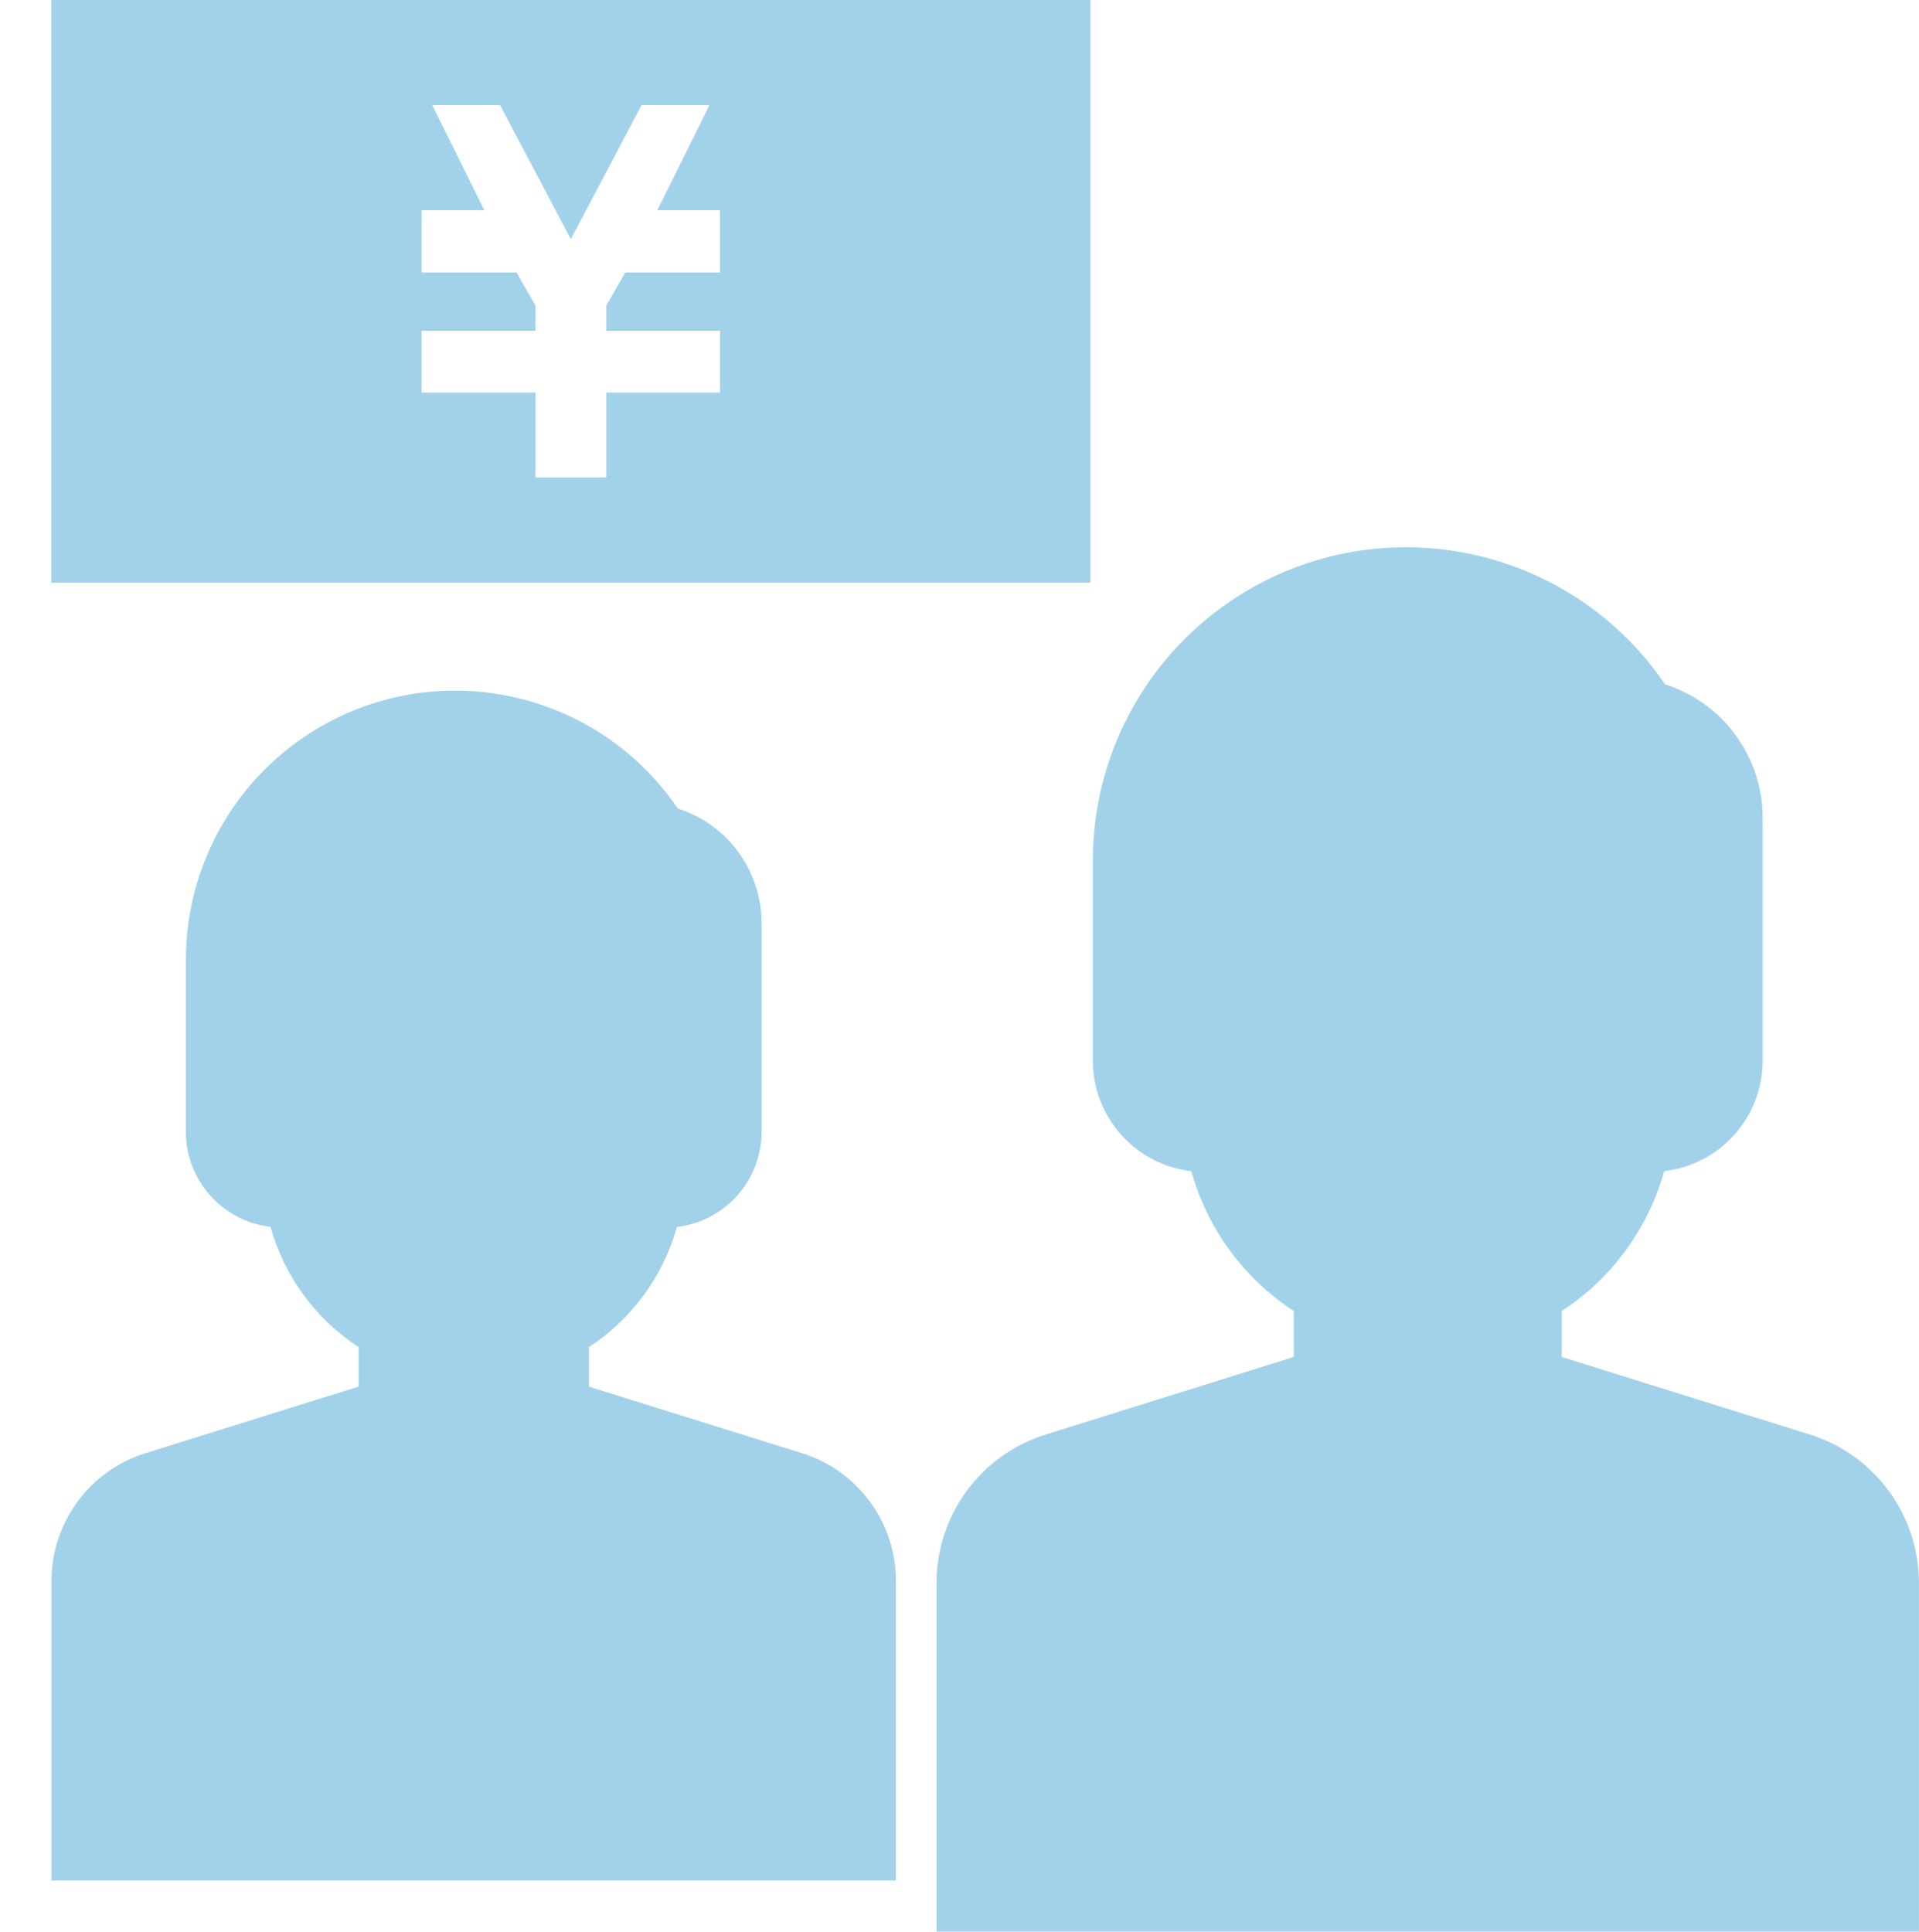 <?xml version="1.0" encoding="utf-8"?>
<!-- Generator: Adobe Illustrator 16.0.0, SVG Export Plug-In . SVG Version: 6.00 Build 0)  -->
<!DOCTYPE svg PUBLIC "-//W3C//DTD SVG 1.1//EN" "http://www.w3.org/Graphics/SVG/1.1/DTD/svg11.dtd">
<svg version="1.1" id="レイヤー_1" xmlns="http://www.w3.org/2000/svg" xmlns:xlink="http://www.w3.org/1999/xlink" x="0px"
	 y="0px" width="69.492px" height="69.967px" viewBox="0 0 69.492 69.967" enable-background="new 0 0 69.492 69.967"
	 xml:space="preserve">
<title>アセット 9</title>
<g id="レイヤー_2">
	<g id="レイヤー_1-2">
		<g>
			<path fill="#A1D2EA" d="M29.032,52.623l-7.706-2.408v-1.43c1.555-1.019,2.688-2.565,3.188-4.354
				c1.744-0.205,3.061-1.68,3.066-3.435v-7.559c0.001-1.901-1.228-3.584-3.039-4.16c-3.028-4.452-9.092-5.606-13.544-2.578
				c-2.668,1.815-4.266,4.833-4.266,8.06v6.236c0.005,1.755,1.322,3.229,3.065,3.434c0.5,1.791,1.633,3.338,3.189,4.355v1.43
				l-7.706,2.408c-2.035,0.628-3.42,2.514-3.414,4.643v10.836h30.578V57.267C32.452,55.136,31.066,53.251,29.032,52.623z"/>
			<path fill="#A1D2EA" d="M65.52,51.944l-8.965-2.803v-1.664c1.811-1.183,3.129-2.984,3.711-5.067
				c2.027-0.234,3.561-1.95,3.565-3.992v-8.795c0.002-2.211-1.429-4.169-3.535-4.84c-3.522-5.179-10.578-6.522-15.758-2.999
				c-3.104,2.112-4.963,5.625-4.963,9.38v7.254c0.006,2.042,1.536,3.757,3.565,3.992c0.58,2.083,1.898,3.886,3.711,5.067v1.664
				l-8.965,2.803c-2.369,0.73-3.982,2.925-3.972,5.402v12.604h35.576V57.349C69.5,54.869,67.889,52.676,65.52,51.944z"/>
			<path fill="#A1D2EA" d="M1.856,0v21.102h37.63V0H1.856z M26.075,8.061v1.807h-3.433l-0.69,1.203v0.91h4.123v2.238h-4.123v3.072
				h-2.559v-3.072h-4.125V11.98h4.125v-0.91l-0.689-1.203h-3.436V7.615h2.271l-1.886-3.807h2.456l2.562,4.852l2.561-4.852h2.459
				l-1.888,3.807h2.271L26.075,8.061L26.075,8.061z"/>
		</g>
	</g>
</g>
</svg>
